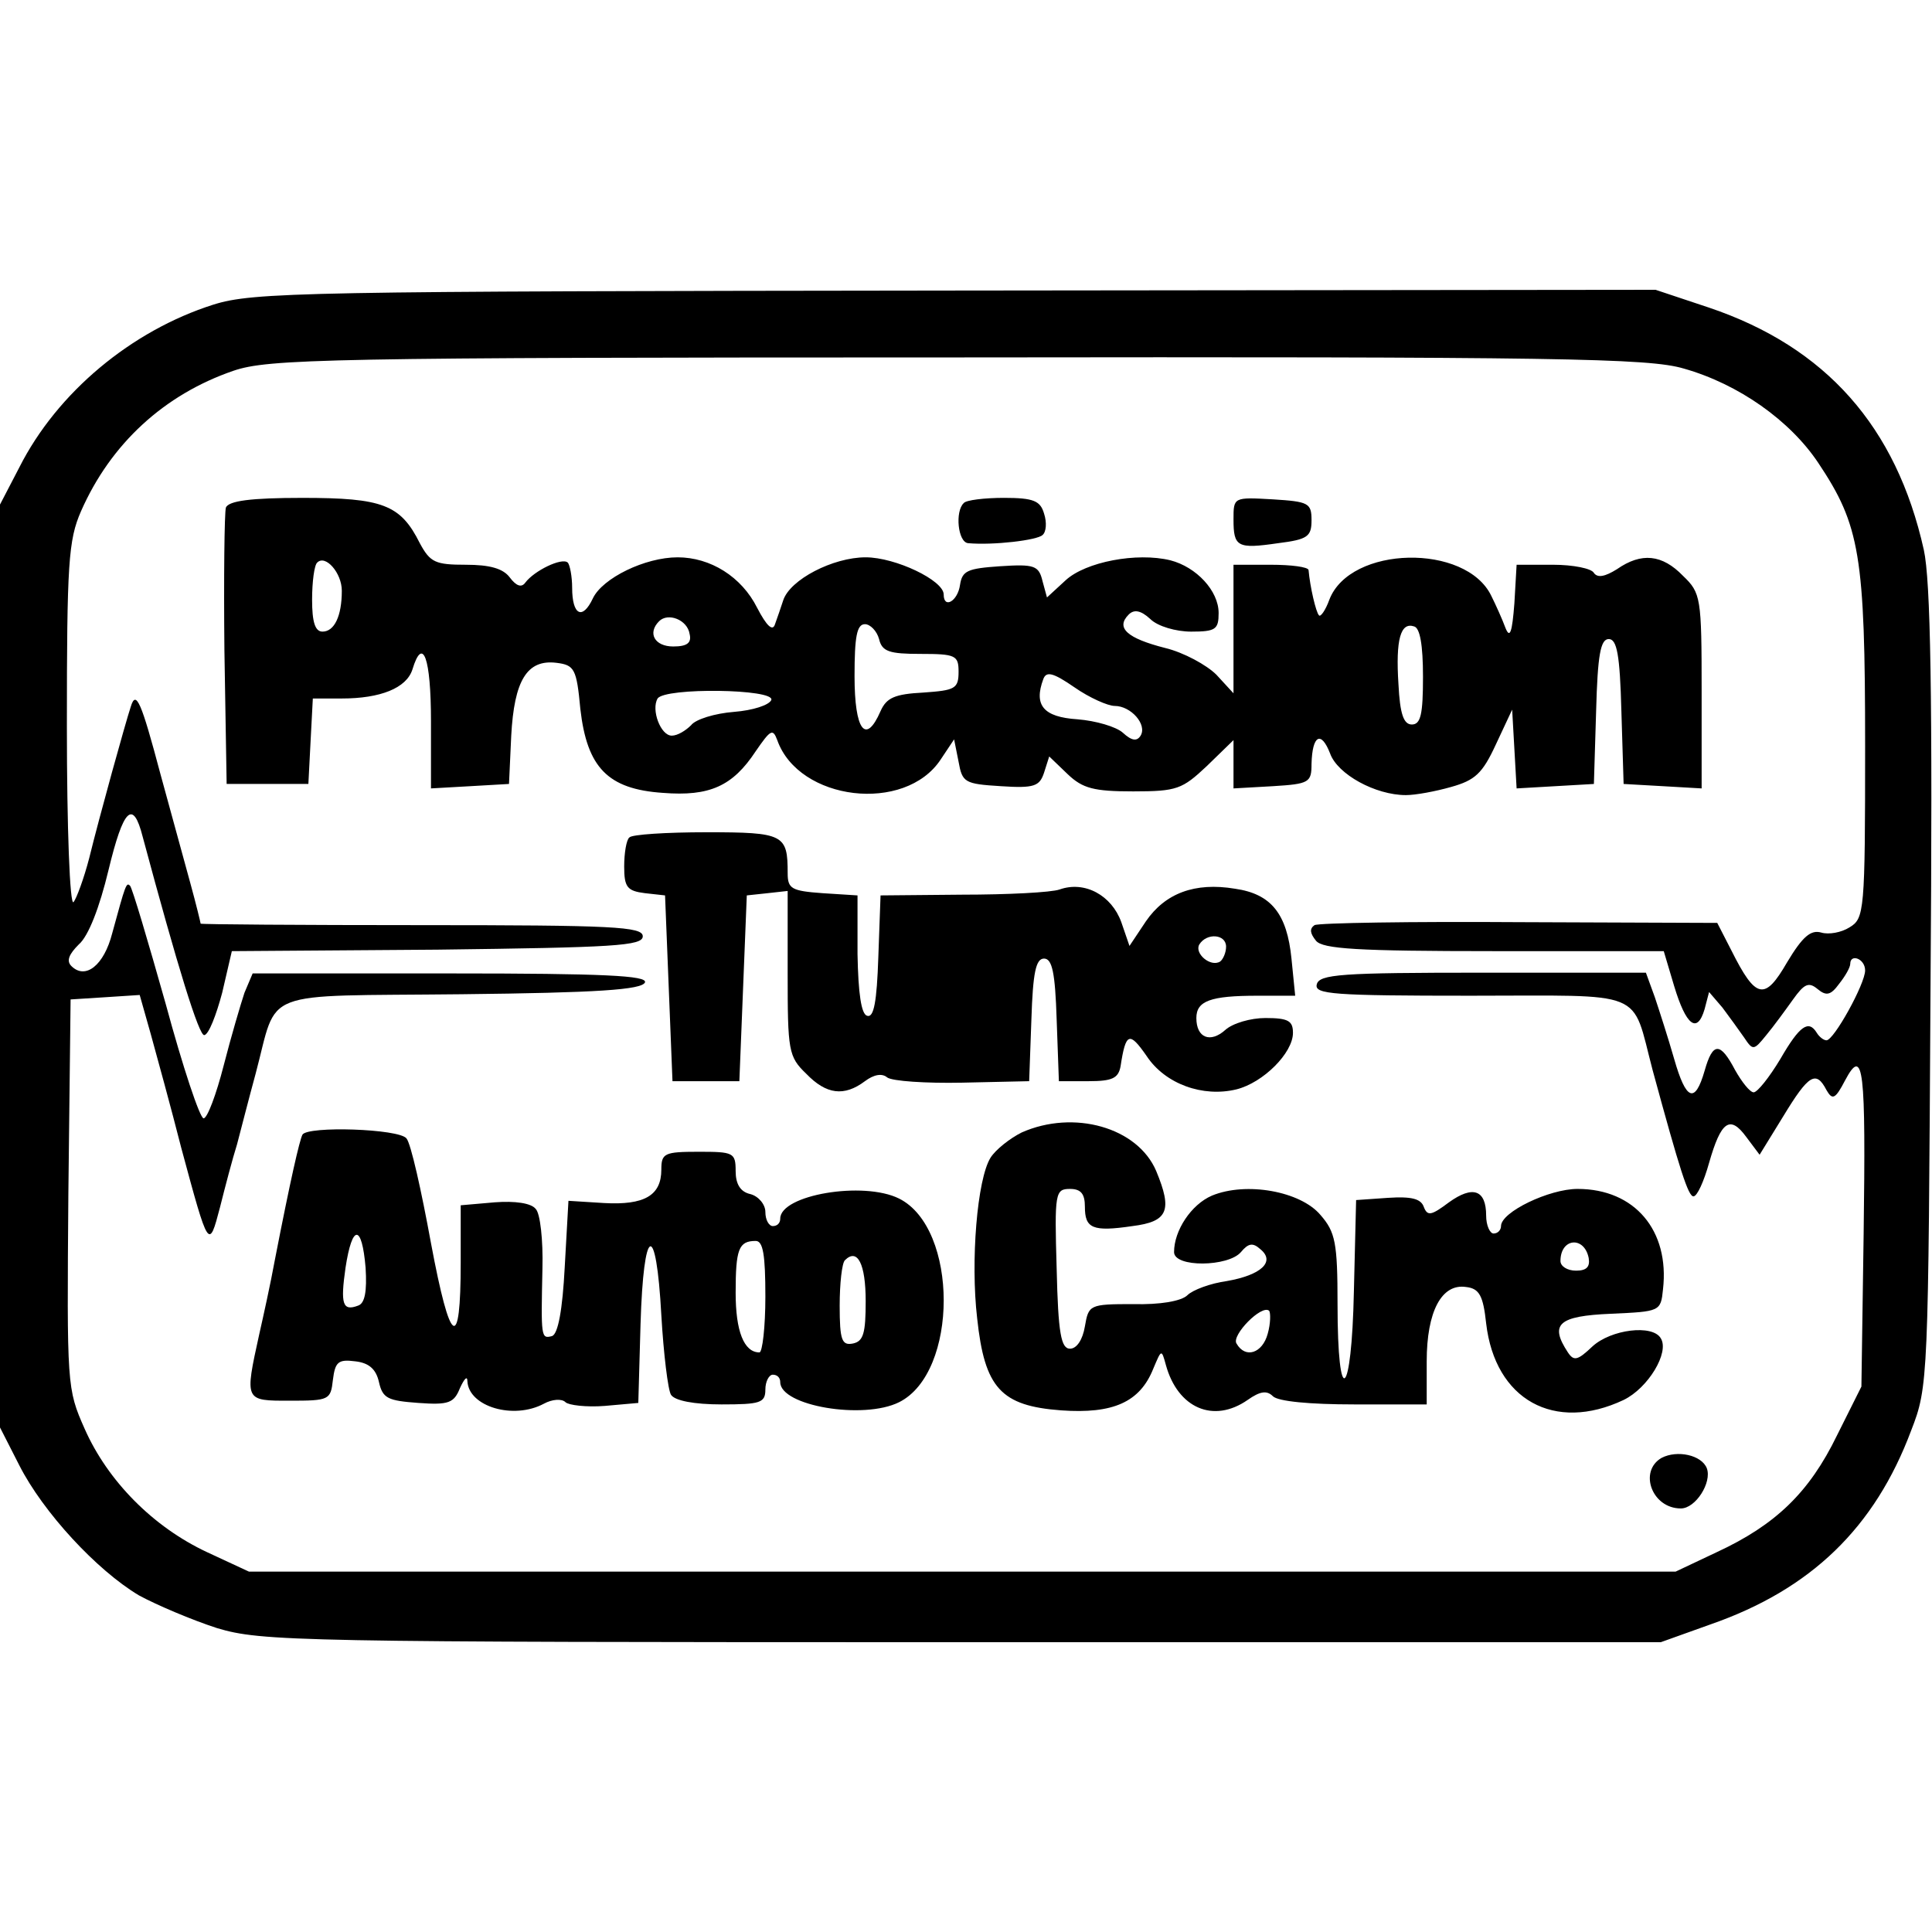 <?xml version="1.0" standalone="no"?>
<!DOCTYPE svg PUBLIC "-//W3C//DTD SVG 20010904//EN"
 "http://www.w3.org/TR/2001/REC-SVG-20010904/DTD/svg10.dtd">
<svg version="1.0" xmlns="http://www.w3.org/2000/svg"
 width="260pt" height="260pt" viewBox="0 0 260 260"
 preserveAspectRatio="xMidYMid meet">
<g transform="translate(0,260) scale(0.1,-0.1)"
fill="#000000" stroke="none">
<path d="M287 2190 c-110 -35 -210 -118 -261 -219 l-26 -50 0 -621 0 -621 26
-51 c32 -63 104 -141 161 -175 24 -13 71 -33 105 -44 60 -18 107 -19 1003 -19
l940 0 67 24 c135 47 221 130 270 261 23 59 23 68 26 595 3 399 0 549 -9 590
-37 166 -132 273 -289 326 l-72 24 -941 -1 c-879 -1 -946 -2 -1000 -19z m1979
-86 c74 -21 143 -70 181 -127 56 -84 63 -124 63 -381 0 -223 -1 -232 -21 -244
-11 -7 -28 -10 -38 -7 -14 4 -25 -5 -46 -40 -30 -52 -42 -50 -75 16 l-19 37
-266 1 c-146 1 -270 -1 -276 -4 -7 -5 -6 -11 2 -21 9 -11 55 -14 240 -14 l228
0 14 -47 c16 -53 31 -65 41 -31 l6 23 18 -21 c9 -12 22 -30 29 -40 12 -18 13
-18 30 3 10 12 26 34 36 48 15 21 21 24 33 14 12 -10 18 -8 29 7 8 10 15 22
15 27 0 14 20 7 20 -9 0 -18 -42 -94 -52 -94 -4 0 -10 5 -13 10 -11 18 -23 10
-49 -35 -15 -25 -31 -45 -36 -45 -5 0 -16 14 -25 30 -20 38 -30 38 -41 -1 -13
-45 -25 -40 -41 16 -8 28 -20 65 -26 83 l-12 33 -220 0 c-190 0 -220 -2 -223
-16 -3 -13 22 -15 207 -15 239 0 216 10 245 -100 37 -136 48 -170 55 -170 5 0
14 20 21 45 16 56 28 65 50 35 l18 -24 32 52 c34 56 44 62 58 35 8 -14 12 -12
25 13 25 47 28 16 25 -207 l-3 -205 -33 -66 c-37 -76 -82 -120 -162 -157 l-55
-26 -960 0 -960 0 -56 26 c-73 34 -134 96 -165 166 -24 54 -24 58 -22 316 l3
262 47 3 46 3 15 -53 c8 -29 27 -98 41 -153 37 -137 37 -137 52 -80 7 28 17
66 23 85 5 19 16 62 25 95 31 116 1 104 277 107 183 2 243 6 247 16 3 9 -54
12 -262 12 l-266 0 -11 -26 c-5 -15 -18 -59 -28 -98 -10 -39 -22 -71 -27 -71
-5 0 -28 69 -51 154 -24 85 -45 156 -48 159 -5 5 -6 2 -24 -64 -11 -43 -36
-63 -55 -44 -7 7 -3 16 10 29 13 11 28 50 40 100 20 83 33 96 46 45 47 -175
76 -269 83 -267 6 1 16 27 24 57 l13 56 277 2 c237 3 276 5 276 18 0 13 -40
15 -298 15 -163 0 -297 1 -297 2 0 1 -6 26 -14 55 -8 29 -26 95 -40 146 -26
98 -33 114 -40 91 -7 -21 -42 -147 -56 -204 -7 -27 -17 -54 -21 -59 -5 -6 -9
100 -9 236 0 220 2 251 19 290 40 91 112 157 205 189 47 16 123 18 974 18 811
1 931 -1 978 -15z"/>
<path d="M304 1917 c-2 -7 -3 -94 -2 -192 l3 -180 55 0 55 0 3 58 3 57 39 0
c52 0 87 14 95 39 14 46 25 16 25 -70 l0 -90 53 3 52 3 3 65 c4 74 21 103 61
98 24 -3 27 -8 32 -62 9 -79 37 -108 111 -113 63 -5 94 9 125 56 20 29 23 31
29 15 29 -82 172 -99 220 -26 l18 27 6 -30 c5 -28 8 -30 57 -33 45 -3 52 0 58
18 l7 22 25 -24 c20 -19 35 -23 88 -23 59 0 66 3 99 34 l36 35 0 -33 0 -32 53
3 c49 3 52 5 52 30 1 39 13 45 25 14 10 -28 61 -56 102 -56 13 0 40 5 61 11
32 9 42 18 60 57 l22 47 3 -53 3 -53 52 3 52 3 3 98 c2 76 6 97 17 97 11 0 15
-21 17 -97 l3 -98 53 -3 52 -3 0 131 c0 126 -1 132 -25 155 -28 29 -56 32 -89
9 -16 -10 -26 -12 -31 -5 -3 6 -28 11 -55 11 l-49 0 -3 -52 c-3 -39 -6 -48
-12 -33 -4 11 -13 31 -19 43 -34 71 -190 68 -218 -5 -5 -14 -12 -24 -14 -21
-4 4 -12 38 -14 61 -1 4 -23 7 -51 7 l-50 0 0 -86 0 -87 -23 25 c-13 13 -44
30 -69 36 -51 13 -67 27 -49 45 7 7 16 6 29 -6 10 -10 35 -17 55 -17 33 0 37
3 37 25 0 30 -30 62 -65 71 -45 11 -114 -2 -141 -27 l-25 -23 -6 22 c-5 21
-11 23 -57 20 -44 -3 -51 -6 -54 -25 -3 -22 -22 -33 -22 -13 0 19 -65 50 -105
50 -44 0 -102 -30 -111 -58 -3 -9 -8 -24 -11 -32 -3 -10 -11 -3 -24 22 -21 42
-63 68 -107 68 -44 0 -101 -28 -114 -55 -14 -30 -28 -23 -28 14 0 15 -3 31 -6
34 -8 7 -45 -11 -57 -27 -5 -7 -12 -5 -21 7 -9 12 -27 17 -59 17 -41 0 -48 3
-62 29 -26 52 -50 61 -158 61 -70 0 -99 -4 -103 -13z m156 -112 c0 -34 -10
-55 -26 -55 -10 0 -14 13 -14 43 0 24 3 47 7 50 11 11 33 -14 33 -38z m468
-58 c3 -12 -3 -17 -22 -17 -25 0 -35 18 -19 34 12 12 38 2 41 -17z m255 -7 c4
-17 14 -20 56 -20 47 0 51 -2 51 -24 0 -23 -5 -25 -47 -28 -39 -2 -50 -7 -58
-25 -20 -46 -35 -26 -35 47 0 53 3 70 14 70 7 0 16 -9 19 -20z m732 -51 c0
-50 -3 -64 -15 -64 -11 0 -16 14 -18 54 -4 61 3 84 21 78 8 -2 12 -25 12 -68z
m-415 -39 c22 0 44 -25 35 -40 -5 -8 -12 -7 -24 4 -9 8 -36 16 -61 18 -46 3
-59 19 -46 54 4 11 13 9 42 -11 20 -14 45 -25 54 -25z m-462 8 c-3 -7 -25 -14
-50 -16 -26 -2 -52 -10 -58 -18 -7 -7 -18 -14 -26 -14 -15 0 -28 35 -19 50 10
15 158 13 153 -2z"/>
<path d="M1297 1923 c-12 -11 -8 -53 6 -54 34 -3 93 4 100 11 5 4 6 17 2 29
-5 17 -14 21 -54 21 -26 0 -51 -3 -54 -7z"/>
<path d="M1660 1901 c0 -37 5 -40 60 -32 40 5 45 9 45 31 0 23 -4 25 -52 28
-53 3 -53 3 -53 -27z"/>
<path d="M847 1473 c-4 -3 -7 -21 -7 -39 0 -28 4 -33 28 -36 l27 -3 5 -125 5
-125 45 0 45 0 5 125 5 125 28 3 27 3 0 -111 c0 -104 1 -112 25 -135 27 -28
51 -31 79 -10 12 9 23 11 30 5 7 -5 52 -8 101 -7 l90 2 3 83 c2 63 6 82 17 82
11 0 15 -19 17 -82 l3 -83 40 0 c32 0 40 4 43 20 7 46 12 47 35 14 25 -38 76
-56 121 -45 36 9 76 49 76 76 0 16 -6 20 -37 20 -20 0 -44 -7 -54 -16 -20 -18
-39 -11 -39 16 0 23 19 30 82 30 l51 0 -5 50 c-6 60 -27 87 -76 94 -54 9 -94
-6 -120 -44 l-22 -33 -11 32 c-13 36 -49 56 -83 44 -11 -4 -70 -7 -131 -7
l-110 -1 -3 -83 c-2 -60 -6 -82 -15 -79 -8 2 -12 30 -13 83 l0 79 -47 3 c-42
3 -47 6 -47 27 0 52 -5 55 -109 55 -54 0 -101 -3 -104 -7z m803 -147 c0 -8 -4
-17 -8 -20 -13 -8 -35 11 -28 23 10 16 36 14 36 -3z"/>
<path d="M1375 1076 c-16 -8 -35 -23 -42 -34 -18 -29 -27 -139 -18 -216 10
-94 32 -118 113 -124 70 -5 106 11 124 56 11 26 11 27 17 5 16 -58 64 -79 110
-47 17 12 26 13 34 5 7 -7 50 -11 109 -11 l98 0 0 58 c0 67 20 105 53 100 18
-2 23 -12 27 -49 12 -103 92 -147 185 -103 33 16 62 64 50 83 -11 19 -67 12
-92 -11 -20 -19 -25 -20 -33 -8 -25 38 -13 49 58 52 66 3 67 3 70 33 9 79 -38
135 -115 135 -38 0 -103 -31 -103 -50 0 -5 -4 -10 -10 -10 -5 0 -10 11 -10 24
0 35 -18 41 -50 18 -24 -18 -29 -19 -34 -6 -4 11 -17 14 -48 12 l-43 -3 -3
-123 c-3 -145 -22 -160 -22 -17 0 83 -3 97 -23 120 -27 32 -100 45 -146 26
-28 -12 -51 -47 -51 -76 0 -21 73 -20 90 0 10 12 16 13 26 4 21 -17 1 -35 -45
-43 -22 -3 -46 -12 -53 -19 -8 -8 -37 -13 -73 -12 -59 0 -60 -1 -65 -30 -3
-18 -11 -30 -20 -30 -12 0 -16 20 -18 108 -3 102 -2 107 18 107 15 0 20 -7 20
-24 0 -29 10 -34 64 -26 48 6 54 21 32 74 -25 59 -111 83 -181 52z m763 -169
c2 -12 -3 -17 -17 -17 -12 0 -21 6 -21 13 0 31 32 34 38 4z m-432 -102 c-7
-26 -30 -34 -42 -13 -7 11 34 53 44 44 2 -3 2 -17 -2 -31z"/>
<path d="M407 1073 c-4 -8 -16 -60 -37 -168 -6 -33 -16 -78 -21 -100 -20 -91
-20 -90 41 -90 53 0 55 1 58 28 3 24 7 28 30 25 18 -2 28 -10 32 -28 5 -22 12
-25 53 -28 41 -3 48 0 56 20 6 13 10 17 10 9 2 -34 62 -52 103 -30 11 6 24 7
29 2 4 -4 28 -7 53 -5 l45 4 3 106 c4 134 21 141 28 12 3 -52 9 -101 13 -107
5 -8 31 -13 68 -13 52 0 59 2 59 20 0 11 5 20 10 20 6 0 10 -4 10 -10 0 -32
112 -51 160 -27 80 40 80 234 0 274 -48 24 -160 5 -160 -27 0 -6 -4 -10 -10
-10 -5 0 -10 8 -10 19 0 10 -9 21 -20 24 -14 3 -20 14 -20 31 0 25 -3 26 -50
26 -46 0 -50 -2 -50 -24 0 -35 -23 -48 -77 -45 l-48 3 -5 -89 c-3 -58 -9 -90
-17 -93 -15 -4 -15 -2 -13 91 1 38 -3 74 -9 80 -6 8 -28 11 -55 9 l-46 -4 0
-77 c0 -122 -14 -113 -40 26 -13 71 -27 134 -33 141 -10 13 -133 17 -140 5z
m85 -179 c2 -32 -1 -48 -10 -51 -21 -8 -24 2 -17 51 9 59 22 59 27 0z m538
-39 c0 -41 -4 -75 -8 -75 -21 0 -32 29 -32 80 0 59 4 70 27 70 10 0 13 -19 13
-75z m135 -6 c0 -43 -3 -54 -17 -57 -15 -3 -18 4 -18 51 0 29 3 57 7 61 17 17
28 -5 28 -55z"/>
<path d="M2236 638 c-31 -18 -13 -68 26 -68 20 0 42 35 35 54 -7 18 -40 25
-61 14z"/>
</g>
</svg>
